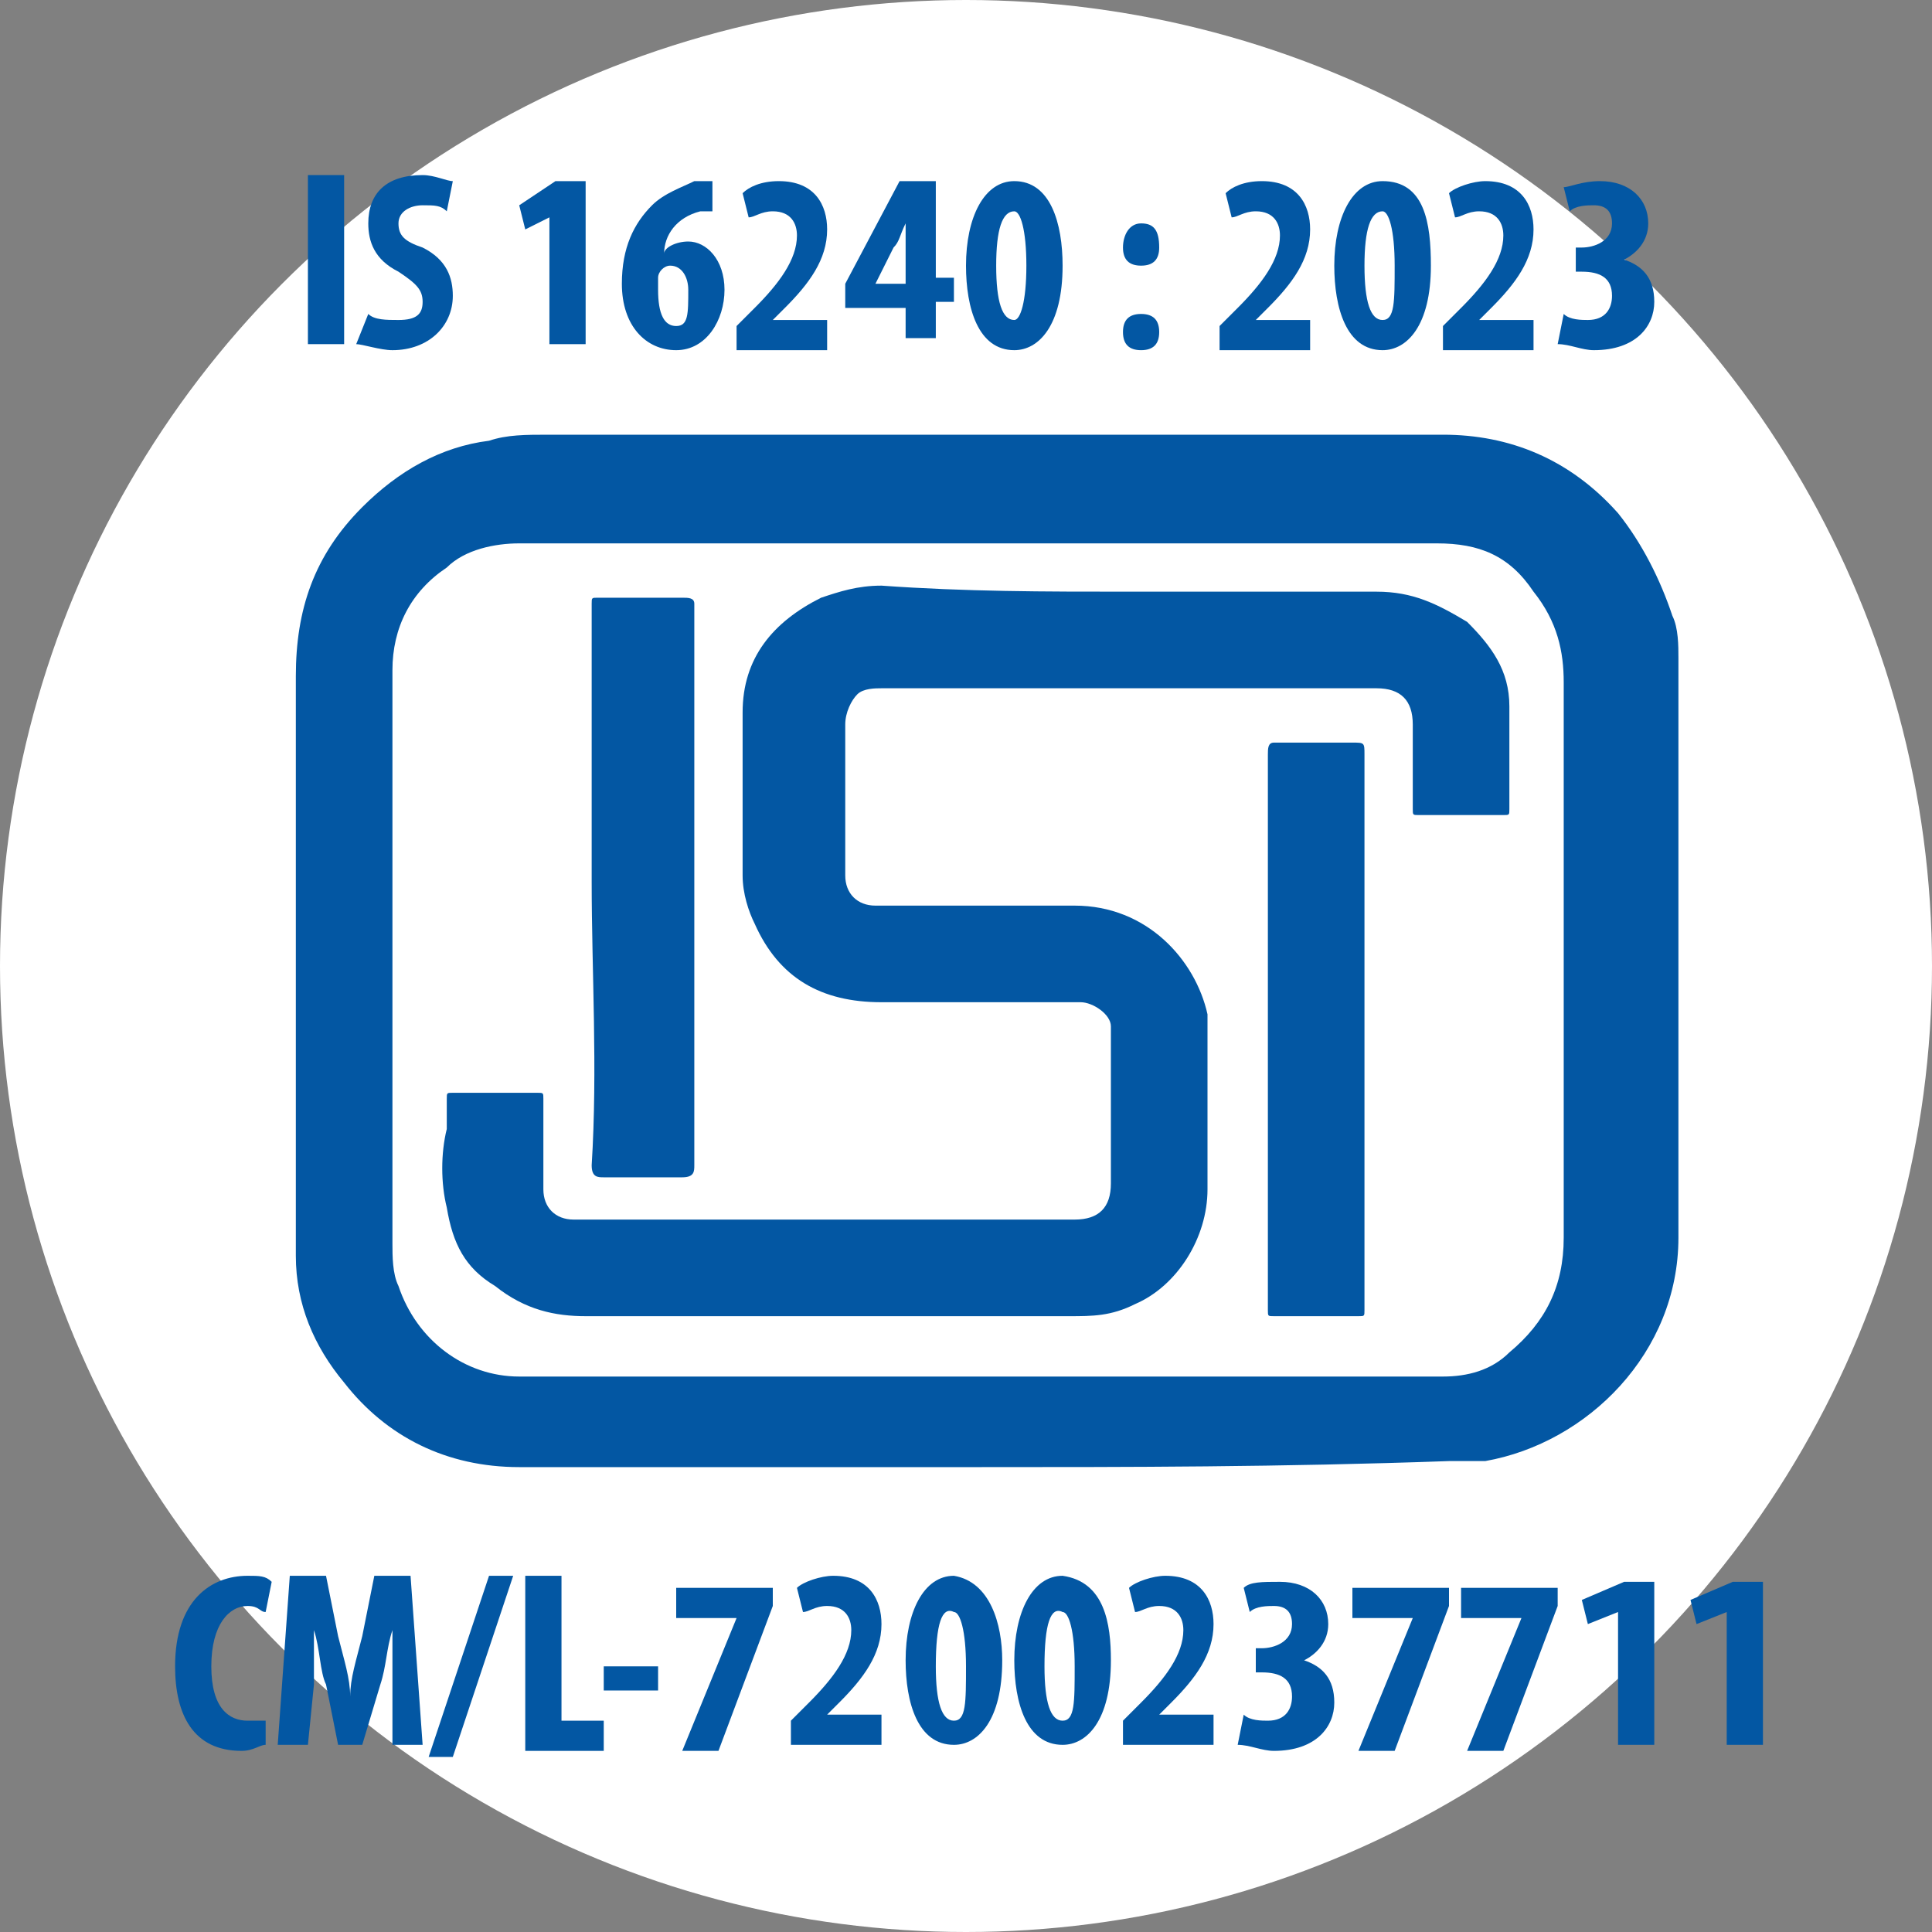 <?xml version="1.0" encoding="utf-8"?>
<!-- Generator: Adobe Illustrator 28.0.0, SVG Export Plug-In . SVG Version: 6.00 Build 0)  -->
<svg version="1.1" id="Layer_1" xmlns="http://www.w3.org/2000/svg" xmlns:xlink="http://www.w3.org/1999/xlink" x="0px" y="0px"
	 viewBox="0 0 32 32" style="enable-background:new 0 0 32 32;" xml:space="preserve">
<rect x="0" y="0" width="32" height="32" fill="#808080" stroke="none"/>
<style type="text/css">
	.st0{fill:#FFFFFF;}
	.st1{fill:#0357A3;}
</style>
<ellipse class="st0" cx="16" cy="16" rx="16" ry="16"/>
<g>
	<path class="st1" d="M16.2,24.3c-2.5,0-5.1,0-7.6,0c-1.2,0-2.2-0.5-2.9-1.4c-0.5-0.6-0.8-1.3-0.8-2.1c0-0.3,0-0.5,0-0.8
		c0-2.9,0-5.9,0-8.8c0-1.1,0.3-2,1.1-2.8c0.6-0.6,1.3-1,2.1-1.1c0.3-0.1,0.6-0.1,1-0.1c4.9,0,9.9,0,14.8,0c1.1,0,2.1,0.4,2.9,1.3
		c0.4,0.5,0.7,1.1,0.9,1.7c0.1,0.2,0.1,0.5,0.1,0.7c0,3.2,0,6.4,0,9.6c0,1.9-1.5,3.4-3.2,3.7c-0.2,0-0.4,0-0.6,0
		C21.2,24.3,18.7,24.3,16.2,24.3C16.2,24.3,16.2,24.3,16.2,24.3z M16.2,9c-2.5,0-5.1,0-7.6,0C8.2,9,7.7,9.1,7.4,9.4
		c-0.6,0.4-0.9,1-0.9,1.7c0,3.2,0,6.4,0,9.5c0,0.2,0,0.5,0.1,0.7c0.3,0.9,1.1,1.5,2,1.5c5.1,0,10.2,0,15.3,0c0.4,0,0.8-0.1,1.1-0.4
		c0.6-0.5,0.9-1.1,0.9-1.9c0-1.9,0-3.9,0-5.8c0-1.1,0-2.3,0-3.4c0-0.5-0.1-1-0.5-1.5C25,9.2,24.5,9,23.8,9C21.3,9,18.8,9,16.2,9z"/>
	<path class="st1" d="M18.7,9.8c1.4,0,2.7,0,4.1,0c0.6,0,1,0.2,1.5,0.5c0.4,0.4,0.7,0.8,0.7,1.4c0,0.6,0,1.1,0,1.7
		c0,0.1,0,0.1-0.1,0.1c-0.5,0-0.9,0-1.4,0c-0.1,0-0.1,0-0.1-0.1c0-0.5,0-1,0-1.4c0-0.4-0.2-0.6-0.6-0.6c0,0-0.1,0-0.1,0
		c-2.7,0-5.4,0-8.1,0c-0.1,0-0.3,0-0.4,0.1C14.1,11.6,14,11.8,14,12c0,0.8,0,1.7,0,2.5c0,0.3,0.2,0.5,0.5,0.5c1.1,0,2.2,0,3.3,0
		c1.2,0,2,0.9,2.2,1.8c0,0.1,0,0.2,0,0.2c0,0.9,0,1.8,0,2.7c0,0.8-0.5,1.6-1.2,1.9c-0.4,0.2-0.7,0.2-1.1,0.2c-2.7,0-5.3,0-8,0
		c-0.5,0-1-0.1-1.5-0.5C7.7,21,7.5,20.6,7.4,20c-0.1-0.4-0.1-0.9,0-1.3c0-0.2,0-0.3,0-0.5c0-0.1,0-0.1,0.1-0.1c0.5,0,0.9,0,1.4,0
		c0.1,0,0.1,0,0.1,0.1c0,0.5,0,1,0,1.5c0,0.3,0.2,0.5,0.5,0.5c0.1,0,0.2,0,0.3,0c1,0,2,0,3,0c1.5,0,3.1,0,4.6,0c0.1,0,0.3,0,0.4,0
		c0.4,0,0.6-0.2,0.6-0.6c0-0.9,0-1.7,0-2.6c0-0.2-0.3-0.4-0.5-0.4c-0.4,0-0.8,0-1.2,0c-0.7,0-1.4,0-2.1,0c-1,0-1.7-0.4-2.1-1.3
		c-0.1-0.2-0.2-0.5-0.2-0.8c0-0.9,0-1.8,0-2.7c0-0.9,0.5-1.5,1.3-1.9c0.3-0.1,0.6-0.2,1-0.2C16,9.8,17.3,9.8,18.7,9.8
		C18.7,9.8,18.7,9.8,18.7,9.8z"/>
	<path class="st1" d="M9.8,14.6c0-1.5,0-3.1,0-4.6c0-0.1,0-0.1,0.1-0.1c0.5,0,0.9,0,1.4,0c0.1,0,0.2,0,0.2,0.1c0,3.1,0,6.2,0,9.3
		c0,0.1,0,0.2-0.2,0.2c-0.4,0-0.9,0-1.3,0c-0.1,0-0.2,0-0.2-0.2C9.9,17.7,9.8,16.1,9.8,14.6C9.8,14.6,9.8,14.6,9.8,14.6z"/>
	<path class="st1" d="M22.6,17c0,1.4,0,2.8,0,4.2c0,0.2,0,0.3,0,0.5c0,0.1,0,0.1-0.1,0.1c-0.5,0-0.9,0-1.4,0c-0.1,0-0.1,0-0.1-0.1
		c0-0.3,0-0.6,0-0.8c0-2.7,0-5.4,0-8.1c0-0.1,0-0.2,0-0.3c0-0.1,0-0.2,0.1-0.2c0.4,0,0.8,0,1.2,0c0,0,0.1,0,0.1,0
		c0.2,0,0.2,0,0.2,0.2C22.6,14,22.6,15.5,22.6,17C22.6,17,22.6,17,22.6,17z"/>
	<g>
		<g>
			<path class="st1" d="M5.7,2.9v2.8H5.1V2.9H5.7z"/>
			<path class="st1" d="M6.1,5.2c0.1,0.1,0.3,0.1,0.5,0.1C6.9,5.3,7,5.2,7,5c0-0.2-0.1-0.3-0.4-0.5C6.2,4.3,6.1,4,6.1,3.7
				c0-0.5,0.3-0.8,0.9-0.8C7.2,2.9,7.4,3,7.5,3L7.4,3.5C7.3,3.4,7.2,3.4,7,3.4c-0.2,0-0.4,0.1-0.4,0.3c0,0.2,0.1,0.3,0.4,0.4
				c0.4,0.2,0.5,0.5,0.5,0.8c0,0.5-0.4,0.9-1,0.9c-0.2,0-0.5-0.1-0.6-0.1L6.1,5.2z"/>
			<path class="st1" d="M9.1,3.6L9.1,3.6L8.7,3.8L8.6,3.4L9.2,3h0.5v2.7H9.1V3.6z"/>
			<path class="st1" d="M11.8,3.5c-0.1,0-0.1,0-0.2,0c-0.4,0.1-0.6,0.4-0.6,0.7h0C11,4.1,11.2,4,11.4,4C11.7,4,12,4.3,12,4.8
				c0,0.5-0.3,1-0.8,1c-0.5,0-0.9-0.4-0.9-1.1c0-0.6,0.2-1,0.5-1.3C11,3.2,11.3,3.1,11.5,3c0.1,0,0.2,0,0.3,0V3.5z M11.4,4.8
				c0-0.2-0.1-0.4-0.3-0.4c-0.1,0-0.2,0.1-0.2,0.2c0,0,0,0.1,0,0.2c0,0.4,0.1,0.6,0.3,0.6C11.4,5.4,11.4,5.2,11.4,4.8z"/>
			<path class="st1" d="M12.2,5.8V5.4l0.3-0.3c0.4-0.4,0.7-0.8,0.7-1.2c0-0.2-0.1-0.4-0.4-0.4c-0.2,0-0.3,0.1-0.4,0.1l-0.1-0.4
				C12.4,3.1,12.6,3,12.9,3c0.6,0,0.8,0.4,0.8,0.8c0,0.5-0.3,0.9-0.7,1.3l-0.2,0.2v0h0.9v0.5H12.2z"/>
			<path class="st1" d="M15,5.8V5.1h-1V4.7L14.9,3h0.6v1.6h0.3v0.4h-0.3v0.6H15z M15,4.7V4.1c0-0.1,0-0.3,0-0.4h0
				c-0.1,0.2-0.1,0.3-0.2,0.4l-0.3,0.6v0H15z"/>
			<path class="st1" d="M17.6,4.4c0,1-0.4,1.4-0.8,1.4c-0.6,0-0.8-0.7-0.8-1.4c0-0.8,0.3-1.4,0.8-1.4C17.4,3,17.6,3.7,17.6,4.4z
				 M16.5,4.4c0,0.6,0.1,0.9,0.3,0.9C16.9,5.3,17,5,17,4.4c0-0.6-0.1-0.9-0.2-0.9C16.6,3.5,16.5,3.8,16.5,4.4z"/>
			<path class="st1" d="M18.6,4.1c0-0.2,0.1-0.4,0.3-0.4c0.2,0,0.3,0.1,0.3,0.4c0,0.2-0.1,0.3-0.3,0.3C18.7,4.4,18.6,4.3,18.6,4.1z
				 M18.6,5.5c0-0.2,0.1-0.3,0.3-0.3c0.2,0,0.3,0.1,0.3,0.3c0,0.2-0.1,0.3-0.3,0.3C18.7,5.8,18.6,5.7,18.6,5.5z"/>
			<path class="st1" d="M20.2,5.8V5.4l0.3-0.3c0.4-0.4,0.7-0.8,0.7-1.2c0-0.2-0.1-0.4-0.4-0.4c-0.2,0-0.3,0.1-0.4,0.1l-0.1-0.4
				C20.4,3.1,20.6,3,20.9,3c0.6,0,0.8,0.4,0.8,0.8c0,0.5-0.3,0.9-0.7,1.3l-0.2,0.2v0h0.9v0.5H20.2z"/>
			<path class="st1" d="M23.7,4.4c0,1-0.4,1.4-0.8,1.4c-0.6,0-0.8-0.7-0.8-1.4c0-0.8,0.3-1.4,0.8-1.4C23.6,3,23.7,3.7,23.7,4.4z
				 M22.6,4.4c0,0.6,0.1,0.9,0.3,0.9c0.2,0,0.2-0.3,0.2-0.9c0-0.6-0.1-0.9-0.2-0.9C22.7,3.5,22.6,3.8,22.6,4.4z"/>
			<path class="st1" d="M23.9,5.8V5.4l0.3-0.3c0.4-0.4,0.7-0.8,0.7-1.2c0-0.2-0.1-0.4-0.4-0.4c-0.2,0-0.3,0.1-0.4,0.1L24,3.2
				C24.1,3.1,24.4,3,24.6,3c0.6,0,0.8,0.4,0.8,0.8c0,0.5-0.3,0.9-0.7,1.3l-0.2,0.2v0h0.9v0.5H23.9z"/>
			<path class="st1" d="M25.9,5.2c0.1,0.1,0.3,0.1,0.4,0.1c0.3,0,0.4-0.2,0.4-0.4c0-0.3-0.2-0.4-0.5-0.4h-0.1V4.1h0.1
				c0.2,0,0.5-0.1,0.5-0.4c0-0.2-0.1-0.3-0.3-0.3c-0.1,0-0.3,0-0.4,0.1l-0.1-0.4C26,3.1,26.2,3,26.5,3c0.5,0,0.8,0.3,0.8,0.7
				c0,0.3-0.2,0.5-0.4,0.6v0c0.3,0.1,0.5,0.3,0.5,0.7c0,0.4-0.3,0.8-1,0.8c-0.2,0-0.4-0.1-0.6-0.1L25.9,5.2z"/>
		</g>
	</g>
	<g>
		<g>
			<path class="st1" d="M4.4,28.9c-0.1,0-0.2,0.1-0.4,0.1c-0.8,0-1.1-0.6-1.1-1.4c0-1.1,0.6-1.5,1.2-1.5c0.2,0,0.3,0,0.4,0.1
				l-0.1,0.5c-0.1,0-0.1-0.1-0.3-0.1c-0.3,0-0.6,0.3-0.6,1c0,0.7,0.3,0.9,0.6,0.9c0.1,0,0.2,0,0.3,0L4.4,28.9z"/>
			<path class="st1" d="M6.5,27.9c0-0.3,0-0.6,0-0.9h0c-0.1,0.3-0.1,0.6-0.2,0.9l-0.3,1H5.6l-0.2-1c-0.1-0.2-0.1-0.6-0.2-0.9h0
				c0,0.3,0,0.7,0,0.9l-0.1,1H4.6l0.2-2.8h0.6l0.2,1c0.1,0.4,0.2,0.7,0.2,1h0c0-0.3,0.1-0.6,0.2-1l0.2-1h0.6L7,28.9H6.5L6.5,27.9z"
				/>
			<path class="st1" d="M7.1,29.1l1-3h0.4l-1,3H7.1z"/>
			<path class="st1" d="M8.7,26.1h0.6v2.4H10v0.5H8.7V26.1z"/>
			<path class="st1" d="M10.9,27.6V28h-0.9v-0.4H10.9z"/>
			<path class="st1" d="M12.8,26.2v0.4l-0.9,2.4h-0.6l0.9-2.2v0h-1v-0.5H12.8z"/>
			<path class="st1" d="M13.1,28.9v-0.4l0.3-0.3c0.4-0.4,0.7-0.8,0.7-1.2c0-0.2-0.1-0.4-0.4-0.4c-0.2,0-0.3,0.1-0.4,0.1l-0.1-0.4
				c0.1-0.1,0.4-0.2,0.6-0.2c0.6,0,0.8,0.4,0.8,0.8c0,0.5-0.3,0.9-0.7,1.3l-0.2,0.2v0h0.9v0.5H13.1z"/>
			<path class="st1" d="M16.6,27.5c0,1-0.4,1.4-0.8,1.4c-0.6,0-0.8-0.7-0.8-1.4c0-0.8,0.3-1.4,0.8-1.4
				C16.4,26.2,16.6,26.9,16.6,27.5z M15.5,27.6c0,0.6,0.1,0.9,0.3,0.9c0.2,0,0.2-0.3,0.2-0.9c0-0.6-0.1-0.9-0.2-0.9
				C15.6,26.6,15.5,26.9,15.5,27.6z"/>
			<path class="st1" d="M18.4,27.5c0,1-0.4,1.4-0.8,1.4c-0.6,0-0.8-0.7-0.8-1.4c0-0.8,0.3-1.4,0.8-1.4
				C18.3,26.2,18.4,26.9,18.4,27.5z M17.3,27.6c0,0.6,0.1,0.9,0.3,0.9c0.2,0,0.2-0.3,0.2-0.9c0-0.6-0.1-0.9-0.2-0.9
				C17.4,26.6,17.3,26.9,17.3,27.6z"/>
			<path class="st1" d="M18.6,28.9v-0.4l0.3-0.3c0.4-0.4,0.7-0.8,0.7-1.2c0-0.2-0.1-0.4-0.4-0.4c-0.2,0-0.3,0.1-0.4,0.1l-0.1-0.4
				c0.1-0.1,0.4-0.2,0.6-0.2c0.6,0,0.8,0.4,0.8,0.8c0,0.5-0.3,0.9-0.7,1.3l-0.2,0.2v0h0.9v0.5H18.6z"/>
			<path class="st1" d="M20.6,28.4c0.1,0.1,0.3,0.1,0.4,0.1c0.3,0,0.4-0.2,0.4-0.4c0-0.3-0.2-0.4-0.5-0.4h-0.1v-0.4h0.1
				c0.2,0,0.5-0.1,0.5-0.4c0-0.2-0.1-0.3-0.3-0.3c-0.1,0-0.3,0-0.4,0.1l-0.1-0.4c0.1-0.1,0.3-0.1,0.6-0.1c0.5,0,0.8,0.3,0.8,0.7
				c0,0.3-0.2,0.5-0.4,0.6v0c0.3,0.1,0.5,0.3,0.5,0.7c0,0.4-0.3,0.8-1,0.8c-0.2,0-0.4-0.1-0.6-0.1L20.6,28.4z"/>
			<path class="st1" d="M24,26.2v0.4l-0.9,2.4h-0.6l0.9-2.2v0h-1v-0.5H24z"/>
			<path class="st1" d="M25.8,26.2v0.4l-0.9,2.4h-0.6l0.9-2.2v0h-1v-0.5H25.8z"/>
			<path class="st1" d="M26.8,26.7L26.8,26.7l-0.5,0.2l-0.1-0.4l0.7-0.3h0.5v2.7h-0.6V26.7z"/>
			<path class="st1" d="M28.6,26.7L28.6,26.7l-0.5,0.2L28,26.5l0.7-0.3h0.5v2.7h-0.6V26.7z"/>
		</g>
	</g>
</g>
</svg>
